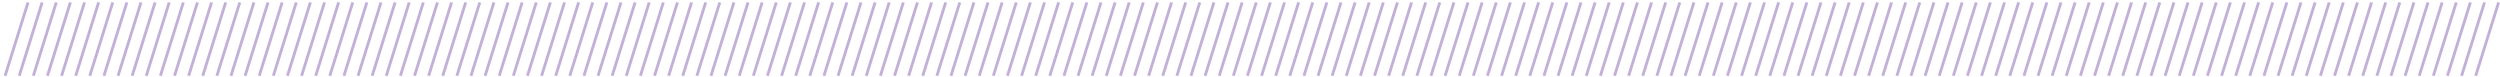 <svg width="871" height="27" viewBox="0 0 871 27" fill="none" xmlns="http://www.w3.org/2000/svg">
<line y1="-0.5" x2="26.794" y2="-0.5" transform="matrix(-0.298 0.954 -0.967 -0.254 9.286 0.713)" stroke="#C2B0D9"/>
<line y1="-0.5" x2="26.794" y2="-0.5" transform="matrix(-0.298 0.954 -0.967 -0.254 14.204 0.713)" stroke="#C2B0D9"/>
<line y1="-0.5" x2="26.794" y2="-0.5" transform="matrix(-0.298 0.954 -0.967 -0.254 19.123 0.713)" stroke="#C2B0D9"/>
<line y1="-0.5" x2="26.794" y2="-0.5" transform="matrix(-0.298 0.954 -0.967 -0.254 24.041 0.713)" stroke="#C2B0D9"/>
<line y1="-0.5" x2="26.794" y2="-0.5" transform="matrix(-0.298 0.954 -0.967 -0.254 28.96 0.713)" stroke="#C2B0D9"/>
<line y1="-0.5" x2="26.794" y2="-0.5" transform="matrix(-0.298 0.954 -0.967 -0.254 33.879 0.713)" stroke="#C2B0D9"/>
<line y1="-0.5" x2="26.794" y2="-0.5" transform="matrix(-0.298 0.954 -0.967 -0.254 38.797 0.713)" stroke="#C2B0D9"/>
<line y1="-0.5" x2="26.794" y2="-0.5" transform="matrix(-0.298 0.954 -0.967 -0.254 43.716 0.713)" stroke="#C2B0D9"/>
<line y1="-0.5" x2="26.794" y2="-0.5" transform="matrix(-0.298 0.954 -0.967 -0.254 48.635 0.713)" stroke="#C2B0D9"/>
<line y1="-0.5" x2="26.794" y2="-0.5" transform="matrix(-0.298 0.954 -0.967 -0.254 53.553 0.713)" stroke="#C2B0D9"/>
<line y1="-0.5" x2="26.794" y2="-0.5" transform="matrix(-0.298 0.954 -0.967 -0.254 58.472 0.713)" stroke="#C2B0D9"/>
<line y1="-0.5" x2="26.794" y2="-0.5" transform="matrix(-0.298 0.954 -0.967 -0.254 63.39 0.713)" stroke="#C2B0D9"/>
<line y1="-0.5" x2="26.794" y2="-0.5" transform="matrix(-0.298 0.954 -0.967 -0.254 68.309 0.713)" stroke="#C2B0D9"/>
<line y1="-0.5" x2="26.794" y2="-0.5" transform="matrix(-0.298 0.954 -0.967 -0.254 73.227 0.713)" stroke="#C2B0D9"/>
<line y1="-0.5" x2="26.794" y2="-0.5" transform="matrix(-0.298 0.954 -0.967 -0.254 78.146 0.713)" stroke="#C2B0D9"/>
<line y1="-0.5" x2="26.794" y2="-0.5" transform="matrix(-0.298 0.954 -0.967 -0.254 83.065 0.713)" stroke="#C2B0D9"/>
<line y1="-0.5" x2="26.794" y2="-0.5" transform="matrix(-0.298 0.954 -0.967 -0.254 87.983 0.713)" stroke="#C2B0D9"/>
<line y1="-0.5" x2="26.794" y2="-0.5" transform="matrix(-0.298 0.954 -0.967 -0.254 92.902 0.713)" stroke="#C2B0D9"/>
<line y1="-0.5" x2="26.794" y2="-0.5" transform="matrix(-0.298 0.954 -0.967 -0.254 97.82 0.713)" stroke="#C2B0D9"/>
<line y1="-0.5" x2="26.794" y2="-0.5" transform="matrix(-0.298 0.954 -0.967 -0.254 102.739 0.713)" stroke="#C2B0D9"/>
<line y1="-0.5" x2="26.794" y2="-0.5" transform="matrix(-0.298 0.954 -0.967 -0.254 107.657 0.713)" stroke="#C2B0D9"/>
<line y1="-0.5" x2="26.794" y2="-0.5" transform="matrix(-0.298 0.954 -0.967 -0.254 112.576 0.713)" stroke="#C2B0D9"/>
<line y1="-0.5" x2="26.794" y2="-0.5" transform="matrix(-0.298 0.954 -0.967 -0.254 117.495 0.713)" stroke="#C2B0D9"/>
<line y1="-0.5" x2="26.794" y2="-0.5" transform="matrix(-0.298 0.954 -0.967 -0.254 122.413 0.713)" stroke="#C2B0D9"/>
<line y1="-0.5" x2="26.794" y2="-0.5" transform="matrix(-0.298 0.954 -0.967 -0.254 127.332 0.713)" stroke="#C2B0D9"/>
<line y1="-0.5" x2="26.794" y2="-0.5" transform="matrix(-0.298 0.954 -0.967 -0.254 132.25 0.713)" stroke="#C2B0D9"/>
<line y1="-0.5" x2="26.794" y2="-0.5" transform="matrix(-0.298 0.954 -0.967 -0.254 137.169 0.713)" stroke="#C2B0D9"/>
<line y1="-0.5" x2="26.794" y2="-0.5" transform="matrix(-0.298 0.954 -0.967 -0.254 142.088 0.713)" stroke="#C2B0D9"/>
<line y1="-0.5" x2="26.794" y2="-0.5" transform="matrix(-0.298 0.954 -0.967 -0.254 147.006 0.713)" stroke="#C2B0D9"/>
<line y1="-0.5" x2="26.794" y2="-0.5" transform="matrix(-0.298 0.954 -0.967 -0.254 151.925 0.713)" stroke="#C2B0D9"/>
<line y1="-0.5" x2="26.794" y2="-0.5" transform="matrix(-0.298 0.954 -0.967 -0.254 156.843 0.713)" stroke="#C2B0D9"/>
<line y1="-0.5" x2="26.794" y2="-0.5" transform="matrix(-0.298 0.954 -0.967 -0.254 161.762 0.713)" stroke="#C2B0D9"/>
<line y1="-0.5" x2="26.794" y2="-0.5" transform="matrix(-0.298 0.954 -0.967 -0.254 166.68 0.713)" stroke="#C2B0D9"/>
<line y1="-0.5" x2="26.794" y2="-0.5" transform="matrix(-0.298 0.954 -0.967 -0.254 171.599 0.713)" stroke="#C2B0D9"/>
<line y1="-0.5" x2="26.794" y2="-0.5" transform="matrix(-0.298 0.954 -0.967 -0.254 176.518 0.713)" stroke="#C2B0D9"/>
<line y1="-0.5" x2="26.794" y2="-0.5" transform="matrix(-0.298 0.954 -0.967 -0.254 181.436 0.713)" stroke="#C2B0D9"/>
<line y1="-0.5" x2="26.794" y2="-0.5" transform="matrix(-0.298 0.954 -0.967 -0.254 186.355 0.713)" stroke="#C2B0D9"/>
<line y1="-0.5" x2="26.794" y2="-0.5" transform="matrix(-0.298 0.954 -0.967 -0.254 191.273 0.713)" stroke="#C2B0D9"/>
<line y1="-0.5" x2="26.794" y2="-0.5" transform="matrix(-0.298 0.954 -0.967 -0.254 196.192 0.713)" stroke="#C2B0D9"/>
<line y1="-0.5" x2="26.794" y2="-0.5" transform="matrix(-0.298 0.954 -0.967 -0.254 201.111 0.713)" stroke="#C2B0D9"/>
<line y1="-0.5" x2="26.794" y2="-0.5" transform="matrix(-0.298 0.954 -0.967 -0.254 206.029 0.713)" stroke="#C2B0D9"/>
<line y1="-0.5" x2="26.794" y2="-0.5" transform="matrix(-0.298 0.954 -0.967 -0.254 210.948 0.713)" stroke="#C2B0D9"/>
<line y1="-0.5" x2="26.794" y2="-0.5" transform="matrix(-0.298 0.954 -0.967 -0.254 215.866 0.713)" stroke="#C2B0D9"/>
<line y1="-0.5" x2="26.794" y2="-0.5" transform="matrix(-0.298 0.954 -0.967 -0.254 220.785 0.713)" stroke="#C2B0D9"/>
<line y1="-0.5" x2="26.794" y2="-0.5" transform="matrix(-0.298 0.954 -0.967 -0.254 225.703 0.713)" stroke="#C2B0D9"/>
<line y1="-0.5" x2="26.794" y2="-0.5" transform="matrix(-0.298 0.954 -0.967 -0.254 230.622 0.713)" stroke="#C2B0D9"/>
<line y1="-0.5" x2="26.794" y2="-0.5" transform="matrix(-0.298 0.954 -0.967 -0.254 235.541 0.713)" stroke="#C2B0D9"/>
<line y1="-0.5" x2="26.794" y2="-0.5" transform="matrix(-0.298 0.954 -0.967 -0.254 240.459 0.713)" stroke="#C2B0D9"/>
<line y1="-0.5" x2="26.794" y2="-0.5" transform="matrix(-0.298 0.954 -0.967 -0.254 245.378 0.713)" stroke="#C2B0D9"/>
<line y1="-0.5" x2="26.794" y2="-0.5" transform="matrix(-0.298 0.954 -0.967 -0.254 250.296 0.713)" stroke="#C2B0D9"/>
<line y1="-0.5" x2="26.794" y2="-0.5" transform="matrix(-0.298 0.954 -0.967 -0.254 255.215 0.713)" stroke="#C2B0D9"/>
<line y1="-0.5" x2="26.794" y2="-0.5" transform="matrix(-0.298 0.954 -0.967 -0.254 260.133 0.713)" stroke="#C2B0D9"/>
<line y1="-0.5" x2="26.794" y2="-0.5" transform="matrix(-0.298 0.954 -0.967 -0.254 265.052 0.713)" stroke="#C2B0D9"/>
<line y1="-0.5" x2="26.794" y2="-0.5" transform="matrix(-0.298 0.954 -0.967 -0.254 269.971 0.713)" stroke="#C2B0D9"/>
<line y1="-0.5" x2="26.794" y2="-0.5" transform="matrix(-0.298 0.954 -0.967 -0.254 274.889 0.713)" stroke="#C2B0D9"/>
<line y1="-0.5" x2="26.794" y2="-0.5" transform="matrix(-0.298 0.954 -0.967 -0.254 279.808 0.713)" stroke="#C2B0D9"/>
<line y1="-0.5" x2="26.794" y2="-0.5" transform="matrix(-0.298 0.954 -0.967 -0.254 284.726 0.713)" stroke="#C2B0D9"/>
<line y1="-0.5" x2="26.794" y2="-0.5" transform="matrix(-0.298 0.954 -0.967 -0.254 289.645 0.713)" stroke="#C2B0D9"/>
<line y1="-0.5" x2="26.794" y2="-0.5" transform="matrix(-0.298 0.954 -0.967 -0.254 294.564 0.713)" stroke="#C2B0D9"/>
<line y1="-0.5" x2="26.794" y2="-0.5" transform="matrix(-0.298 0.954 -0.967 -0.254 299.482 0.713)" stroke="#C2B0D9"/>
<line y1="-0.5" x2="26.794" y2="-0.5" transform="matrix(-0.298 0.954 -0.967 -0.254 304.401 0.713)" stroke="#C2B0D9"/>
<line y1="-0.5" x2="26.794" y2="-0.5" transform="matrix(-0.298 0.954 -0.967 -0.254 309.319 0.713)" stroke="#C2B0D9"/>
<line y1="-0.5" x2="26.794" y2="-0.5" transform="matrix(-0.298 0.954 -0.967 -0.254 314.238 0.713)" stroke="#C2B0D9"/>
<line y1="-0.5" x2="26.794" y2="-0.5" transform="matrix(-0.298 0.954 -0.967 -0.254 319.156 0.713)" stroke="#C2B0D9"/>
<line y1="-0.5" x2="26.794" y2="-0.5" transform="matrix(-0.298 0.954 -0.967 -0.254 324.075 0.713)" stroke="#C2B0D9"/>
<line y1="-0.5" x2="26.794" y2="-0.5" transform="matrix(-0.298 0.954 -0.967 -0.254 328.994 0.713)" stroke="#C2B0D9"/>
<line y1="-0.5" x2="26.794" y2="-0.5" transform="matrix(-0.298 0.954 -0.967 -0.254 333.912 0.713)" stroke="#C2B0D9"/>
<line y1="-0.5" x2="26.794" y2="-0.5" transform="matrix(-0.298 0.954 -0.967 -0.254 338.831 0.713)" stroke="#C2B0D9"/>
<line y1="-0.5" x2="26.794" y2="-0.5" transform="matrix(-0.298 0.954 -0.967 -0.254 343.749 0.713)" stroke="#C2B0D9"/>
<line y1="-0.5" x2="26.794" y2="-0.5" transform="matrix(-0.298 0.954 -0.967 -0.254 348.668 0.713)" stroke="#C2B0D9"/>
<line y1="-0.5" x2="26.794" y2="-0.5" transform="matrix(-0.298 0.954 -0.967 -0.254 353.586 0.713)" stroke="#C2B0D9"/>
<line y1="-0.5" x2="26.794" y2="-0.5" transform="matrix(-0.298 0.954 -0.967 -0.254 358.505 0.713)" stroke="#C2B0D9"/>
<line y1="-0.5" x2="26.794" y2="-0.5" transform="matrix(-0.298 0.954 -0.967 -0.254 363.424 0.713)" stroke="#C2B0D9"/>
<line y1="-0.5" x2="26.794" y2="-0.5" transform="matrix(-0.298 0.954 -0.967 -0.254 368.342 0.713)" stroke="#C2B0D9"/>
<line y1="-0.5" x2="26.794" y2="-0.5" transform="matrix(-0.298 0.954 -0.967 -0.254 373.261 0.713)" stroke="#C2B0D9"/>
<line y1="-0.5" x2="26.794" y2="-0.5" transform="matrix(-0.298 0.954 -0.967 -0.254 378.179 0.713)" stroke="#C2B0D9"/>
<line y1="-0.5" x2="26.794" y2="-0.5" transform="matrix(-0.298 0.954 -0.967 -0.254 383.098 0.713)" stroke="#C2B0D9"/>
<line y1="-0.5" x2="26.794" y2="-0.5" transform="matrix(-0.298 0.954 -0.967 -0.254 388.017 0.713)" stroke="#C2B0D9"/>
<line y1="-0.5" x2="26.794" y2="-0.5" transform="matrix(-0.298 0.954 -0.967 -0.254 392.935 0.713)" stroke="#C2B0D9"/>
<line y1="-0.5" x2="26.794" y2="-0.5" transform="matrix(-0.298 0.954 -0.967 -0.254 397.854 0.713)" stroke="#C2B0D9"/>
<line y1="-0.5" x2="26.794" y2="-0.5" transform="matrix(-0.298 0.954 -0.967 -0.254 402.772 0.713)" stroke="#C2B0D9"/>
<line y1="-0.5" x2="26.794" y2="-0.5" transform="matrix(-0.298 0.954 -0.967 -0.254 407.691 0.713)" stroke="#C2B0D9"/>
<line y1="-0.5" x2="26.794" y2="-0.5" transform="matrix(-0.298 0.954 -0.967 -0.254 412.609 0.713)" stroke="#C2B0D9"/>
<line y1="-0.5" x2="26.794" y2="-0.5" transform="matrix(-0.298 0.954 -0.967 -0.254 417.528 0.713)" stroke="#C2B0D9"/>
<line y1="-0.5" x2="26.794" y2="-0.5" transform="matrix(-0.298 0.954 -0.967 -0.254 422.447 0.713)" stroke="#C2B0D9"/>
<line y1="-0.5" x2="26.794" y2="-0.5" transform="matrix(-0.298 0.954 -0.967 -0.254 427.365 0.713)" stroke="#C2B0D9"/>
<line y1="-0.5" x2="26.794" y2="-0.5" transform="matrix(-0.298 0.954 -0.967 -0.254 432.284 0.713)" stroke="#C2B0D9"/>
<line y1="-0.5" x2="26.794" y2="-0.5" transform="matrix(-0.298 0.954 -0.967 -0.254 437.202 0.713)" stroke="#C2B0D9"/>
<line y1="-0.5" x2="26.794" y2="-0.5" transform="matrix(-0.298 0.954 -0.967 -0.254 442.121 0.713)" stroke="#C2B0D9"/>
<line y1="-0.5" x2="26.794" y2="-0.5" transform="matrix(-0.298 0.954 -0.967 -0.254 447.039 0.713)" stroke="#C2B0D9"/>
<line y1="-0.5" x2="26.794" y2="-0.5" transform="matrix(-0.298 0.954 -0.967 -0.254 451.958 0.713)" stroke="#C2B0D9"/>
<line y1="-0.5" x2="26.794" y2="-0.5" transform="matrix(-0.298 0.954 -0.967 -0.254 456.877 0.713)" stroke="#C2B0D9"/>
<line y1="-0.5" x2="26.794" y2="-0.5" transform="matrix(-0.298 0.954 -0.967 -0.254 461.795 0.713)" stroke="#C2B0D9"/>
<line y1="-0.5" x2="26.794" y2="-0.5" transform="matrix(-0.298 0.954 -0.967 -0.254 466.714 0.713)" stroke="#C2B0D9"/>
<line y1="-0.5" x2="26.794" y2="-0.5" transform="matrix(-0.298 0.954 -0.967 -0.254 471.632 0.713)" stroke="#C2B0D9"/>
<line y1="-0.5" x2="26.794" y2="-0.5" transform="matrix(-0.298 0.954 -0.967 -0.254 476.551 0.713)" stroke="#C2B0D9"/>
<line y1="-0.5" x2="26.794" y2="-0.5" transform="matrix(-0.298 0.954 -0.967 -0.254 481.47 0.713)" stroke="#C2B0D9"/>
<line y1="-0.5" x2="26.794" y2="-0.5" transform="matrix(-0.298 0.954 -0.967 -0.254 486.388 0.713)" stroke="#C2B0D9"/>
<line y1="-0.5" x2="26.794" y2="-0.5" transform="matrix(-0.298 0.954 -0.967 -0.254 491.307 0.713)" stroke="#C2B0D9"/>
<line y1="-0.5" x2="26.794" y2="-0.5" transform="matrix(-0.298 0.954 -0.967 -0.254 496.225 0.713)" stroke="#C2B0D9"/>
<line y1="-0.5" x2="26.794" y2="-0.5" transform="matrix(-0.298 0.954 -0.967 -0.254 501.144 0.713)" stroke="#C2B0D9"/>
<line y1="-0.5" x2="26.794" y2="-0.5" transform="matrix(-0.298 0.954 -0.967 -0.254 506.062 0.713)" stroke="#C2B0D9"/>
<line y1="-0.5" x2="26.794" y2="-0.5" transform="matrix(-0.298 0.954 -0.967 -0.254 510.981 0.713)" stroke="#C2B0D9"/>
<line y1="-0.5" x2="26.794" y2="-0.5" transform="matrix(-0.298 0.954 -0.967 -0.254 515.9 0.713)" stroke="#C2B0D9"/>
<line y1="-0.5" x2="26.794" y2="-0.5" transform="matrix(-0.298 0.954 -0.967 -0.254 520.818 0.713)" stroke="#C2B0D9"/>
<line y1="-0.5" x2="26.794" y2="-0.5" transform="matrix(-0.298 0.954 -0.967 -0.254 525.737 0.713)" stroke="#C2B0D9"/>
<line y1="-0.5" x2="26.794" y2="-0.5" transform="matrix(-0.298 0.954 -0.967 -0.254 530.655 0.713)" stroke="#C2B0D9"/>
<line y1="-0.5" x2="26.794" y2="-0.5" transform="matrix(-0.298 0.954 -0.967 -0.254 535.574 0.713)" stroke="#C2B0D9"/>
<line y1="-0.5" x2="26.794" y2="-0.5" transform="matrix(-0.298 0.954 -0.967 -0.254 540.492 0.713)" stroke="#C2B0D9"/>
<line y1="-0.5" x2="26.794" y2="-0.5" transform="matrix(-0.298 0.954 -0.967 -0.254 545.411 0.713)" stroke="#C2B0D9"/>
<line y1="-0.5" x2="26.794" y2="-0.5" transform="matrix(-0.298 0.954 -0.967 -0.254 550.33 0.713)" stroke="#C2B0D9"/>
<line y1="-0.5" x2="26.794" y2="-0.5" transform="matrix(-0.298 0.954 -0.967 -0.254 555.248 0.713)" stroke="#C2B0D9"/>
<line y1="-0.5" x2="26.794" y2="-0.5" transform="matrix(-0.298 0.954 -0.967 -0.254 560.167 0.713)" stroke="#C2B0D9"/>
<line y1="-0.5" x2="26.794" y2="-0.5" transform="matrix(-0.298 0.954 -0.967 -0.254 565.085 0.713)" stroke="#C2B0D9"/>
<line y1="-0.5" x2="26.794" y2="-0.5" transform="matrix(-0.298 0.954 -0.967 -0.254 570.004 0.713)" stroke="#C2B0D9"/>
<line y1="-0.5" x2="26.794" y2="-0.5" transform="matrix(-0.298 0.954 -0.967 -0.254 574.923 0.713)" stroke="#C2B0D9"/>
<line y1="-0.5" x2="26.794" y2="-0.5" transform="matrix(-0.298 0.954 -0.967 -0.254 579.841 0.713)" stroke="#C2B0D9"/>
<line y1="-0.5" x2="26.794" y2="-0.5" transform="matrix(-0.298 0.954 -0.967 -0.254 584.76 0.713)" stroke="#C2B0D9"/>
<line y1="-0.5" x2="26.794" y2="-0.5" transform="matrix(-0.298 0.954 -0.967 -0.254 589.678 0.713)" stroke="#C2B0D9"/>
<line y1="-0.5" x2="26.794" y2="-0.5" transform="matrix(-0.298 0.954 -0.967 -0.254 594.597 0.713)" stroke="#C2B0D9"/>
<line y1="-0.5" x2="26.794" y2="-0.5" transform="matrix(-0.298 0.954 -0.967 -0.254 599.515 0.713)" stroke="#C2B0D9"/>
<line y1="-0.5" x2="26.794" y2="-0.5" transform="matrix(-0.298 0.954 -0.967 -0.254 604.434 0.713)" stroke="#C2B0D9"/>
<line y1="-0.5" x2="26.794" y2="-0.5" transform="matrix(-0.298 0.954 -0.967 -0.254 609.353 0.713)" stroke="#C2B0D9"/>
<line y1="-0.5" x2="26.794" y2="-0.5" transform="matrix(-0.298 0.954 -0.967 -0.254 614.271 0.713)" stroke="#C2B0D9"/>
<line y1="-0.5" x2="26.794" y2="-0.5" transform="matrix(-0.298 0.954 -0.967 -0.254 619.19 0.713)" stroke="#C2B0D9"/>
<line y1="-0.5" x2="26.794" y2="-0.5" transform="matrix(-0.298 0.954 -0.967 -0.254 624.108 0.713)" stroke="#C2B0D9"/>
<line y1="-0.5" x2="26.794" y2="-0.5" transform="matrix(-0.298 0.954 -0.967 -0.254 629.027 0.713)" stroke="#C2B0D9"/>
<line y1="-0.5" x2="26.794" y2="-0.5" transform="matrix(-0.298 0.954 -0.967 -0.254 633.945 0.713)" stroke="#C2B0D9"/>
<line y1="-0.5" x2="26.794" y2="-0.5" transform="matrix(-0.298 0.954 -0.967 -0.254 638.864 0.713)" stroke="#C2B0D9"/>
<line y1="-0.5" x2="26.794" y2="-0.5" transform="matrix(-0.298 0.954 -0.967 -0.254 643.783 0.713)" stroke="#C2B0D9"/>
<line y1="-0.5" x2="26.794" y2="-0.5" transform="matrix(-0.298 0.954 -0.967 -0.254 648.701 0.713)" stroke="#C2B0D9"/>
<line y1="-0.5" x2="26.794" y2="-0.5" transform="matrix(-0.298 0.954 -0.967 -0.254 653.62 0.713)" stroke="#C2B0D9"/>
<line y1="-0.5" x2="26.794" y2="-0.5" transform="matrix(-0.298 0.954 -0.967 -0.254 658.538 0.713)" stroke="#C2B0D9"/>
<line y1="-0.5" x2="26.794" y2="-0.5" transform="matrix(-0.298 0.954 -0.967 -0.254 663.457 0.713)" stroke="#C2B0D9"/>
<line y1="-0.5" x2="26.794" y2="-0.5" transform="matrix(-0.298 0.954 -0.967 -0.254 668.376 0.713)" stroke="#C2B0D9"/>
<line y1="-0.5" x2="26.794" y2="-0.5" transform="matrix(-0.298 0.954 -0.967 -0.254 673.294 0.713)" stroke="#C2B0D9"/>
<line y1="-0.5" x2="26.794" y2="-0.5" transform="matrix(-0.298 0.954 -0.967 -0.254 678.213 0.713)" stroke="#C2B0D9"/>
<line y1="-0.5" x2="26.794" y2="-0.5" transform="matrix(-0.298 0.954 -0.967 -0.254 683.131 0.713)" stroke="#C2B0D9"/>
<line y1="-0.5" x2="26.794" y2="-0.5" transform="matrix(-0.298 0.954 -0.967 -0.254 688.05 0.713)" stroke="#C2B0D9"/>
<line y1="-0.5" x2="26.794" y2="-0.5" transform="matrix(-0.298 0.954 -0.967 -0.254 692.968 0.713)" stroke="#C2B0D9"/>
<line y1="-0.5" x2="26.794" y2="-0.5" transform="matrix(-0.298 0.954 -0.967 -0.254 697.887 0.713)" stroke="#C2B0D9"/>
<line y1="-0.5" x2="26.794" y2="-0.5" transform="matrix(-0.298 0.954 -0.967 -0.254 702.806 0.713)" stroke="#C2B0D9"/>
<line y1="-0.5" x2="26.794" y2="-0.5" transform="matrix(-0.298 0.954 -0.967 -0.254 707.724 0.713)" stroke="#C2B0D9"/>
<line y1="-0.5" x2="26.794" y2="-0.5" transform="matrix(-0.298 0.954 -0.967 -0.254 712.643 0.713)" stroke="#C2B0D9"/>
<line y1="-0.5" x2="26.794" y2="-0.5" transform="matrix(-0.298 0.954 -0.967 -0.254 717.561 0.713)" stroke="#C2B0D9"/>
<line y1="-0.5" x2="26.794" y2="-0.5" transform="matrix(-0.298 0.954 -0.967 -0.254 722.48 0.713)" stroke="#C2B0D9"/>
<line y1="-0.5" x2="26.794" y2="-0.5" transform="matrix(-0.298 0.954 -0.967 -0.254 727.398 0.713)" stroke="#C2B0D9"/>
<line y1="-0.5" x2="26.794" y2="-0.5" transform="matrix(-0.298 0.954 -0.967 -0.254 732.317 0.713)" stroke="#C2B0D9"/>
<line y1="-0.5" x2="26.794" y2="-0.5" transform="matrix(-0.298 0.954 -0.967 -0.254 737.236 0.713)" stroke="#C2B0D9"/>
<line y1="-0.5" x2="26.794" y2="-0.5" transform="matrix(-0.298 0.954 -0.967 -0.254 742.154 0.713)" stroke="#C2B0D9"/>
<line y1="-0.5" x2="26.794" y2="-0.5" transform="matrix(-0.298 0.954 -0.967 -0.254 747.073 0.713)" stroke="#C2B0D9"/>
<line y1="-0.5" x2="26.794" y2="-0.5" transform="matrix(-0.298 0.954 -0.967 -0.254 751.991 0.713)" stroke="#C2B0D9"/>
<line y1="-0.5" x2="26.794" y2="-0.5" transform="matrix(-0.298 0.954 -0.967 -0.254 756.91 0.713)" stroke="#C2B0D9"/>
<line y1="-0.5" x2="26.794" y2="-0.5" transform="matrix(-0.298 0.954 -0.967 -0.254 761.829 0.713)" stroke="#C2B0D9"/>
<line y1="-0.5" x2="26.794" y2="-0.5" transform="matrix(-0.298 0.954 -0.967 -0.254 766.747 0.713)" stroke="#C2B0D9"/>
<line y1="-0.5" x2="26.794" y2="-0.5" transform="matrix(-0.298 0.954 -0.967 -0.254 771.666 0.713)" stroke="#C2B0D9"/>
<line y1="-0.5" x2="26.794" y2="-0.5" transform="matrix(-0.298 0.954 -0.967 -0.254 776.584 0.713)" stroke="#C2B0D9"/>
<line y1="-0.5" x2="26.794" y2="-0.5" transform="matrix(-0.298 0.954 -0.967 -0.254 781.503 0.713)" stroke="#C2B0D9"/>
<line y1="-0.5" x2="26.794" y2="-0.5" transform="matrix(-0.298 0.954 -0.967 -0.254 786.421 0.713)" stroke="#C2B0D9"/>
<line y1="-0.5" x2="26.794" y2="-0.5" transform="matrix(-0.298 0.954 -0.967 -0.254 791.34 0.713)" stroke="#C2B0D9"/>
<line y1="-0.5" x2="26.794" y2="-0.5" transform="matrix(-0.298 0.954 -0.967 -0.254 796.259 0.713)" stroke="#C2B0D9"/>
<line y1="-0.5" x2="26.794" y2="-0.5" transform="matrix(-0.298 0.954 -0.967 -0.254 801.177 0.713)" stroke="#C2B0D9"/>
<line y1="-0.5" x2="26.794" y2="-0.5" transform="matrix(-0.298 0.954 -0.967 -0.254 806.096 0.713)" stroke="#C2B0D9"/>
<line y1="-0.5" x2="26.794" y2="-0.5" transform="matrix(-0.298 0.954 -0.967 -0.254 811.014 0.713)" stroke="#C2B0D9"/>
<line y1="-0.5" x2="26.794" y2="-0.5" transform="matrix(-0.298 0.954 -0.967 -0.254 815.933 0.713)" stroke="#C2B0D9"/>
<line y1="-0.5" x2="26.794" y2="-0.5" transform="matrix(-0.298 0.954 -0.967 -0.254 820.852 0.713)" stroke="#C2B0D9"/>
<line y1="-0.5" x2="26.794" y2="-0.5" transform="matrix(-0.298 0.954 -0.967 -0.254 825.77 0.713)" stroke="#C2B0D9"/>
<line y1="-0.5" x2="26.794" y2="-0.5" transform="matrix(-0.298 0.954 -0.967 -0.254 830.689 0.713)" stroke="#C2B0D9"/>
<line y1="-0.5" x2="26.794" y2="-0.5" transform="matrix(-0.298 0.954 -0.967 -0.254 835.607 0.713)" stroke="#C2B0D9"/>
<line y1="-0.5" x2="26.794" y2="-0.5" transform="matrix(-0.298 0.954 -0.967 -0.254 840.526 0.713)" stroke="#C2B0D9"/>
<line y1="-0.5" x2="26.794" y2="-0.5" transform="matrix(-0.298 0.954 -0.967 -0.254 845.444 0.713)" stroke="#C2B0D9"/>
<line y1="-0.5" x2="26.794" y2="-0.5" transform="matrix(-0.298 0.954 -0.967 -0.254 850.363 0.713)" stroke="#C2B0D9"/>
<line y1="-0.5" x2="26.794" y2="-0.5" transform="matrix(-0.298 0.954 -0.967 -0.254 855.282 0.713)" stroke="#C2B0D9"/>
<line y1="-0.5" x2="26.794" y2="-0.5" transform="matrix(-0.298 0.954 -0.967 -0.254 860.2 0.713)" stroke="#C2B0D9"/>
<line y1="-0.5" x2="26.794" y2="-0.5" transform="matrix(-0.298 0.954 -0.967 -0.254 865.119 0.713)" stroke="#C2B0D9"/>
<line y1="-0.5" x2="26.794" y2="-0.5" transform="matrix(-0.298 0.954 -0.967 -0.254 870.037 0.713)" stroke="#C2B0D9"/>
</svg>
